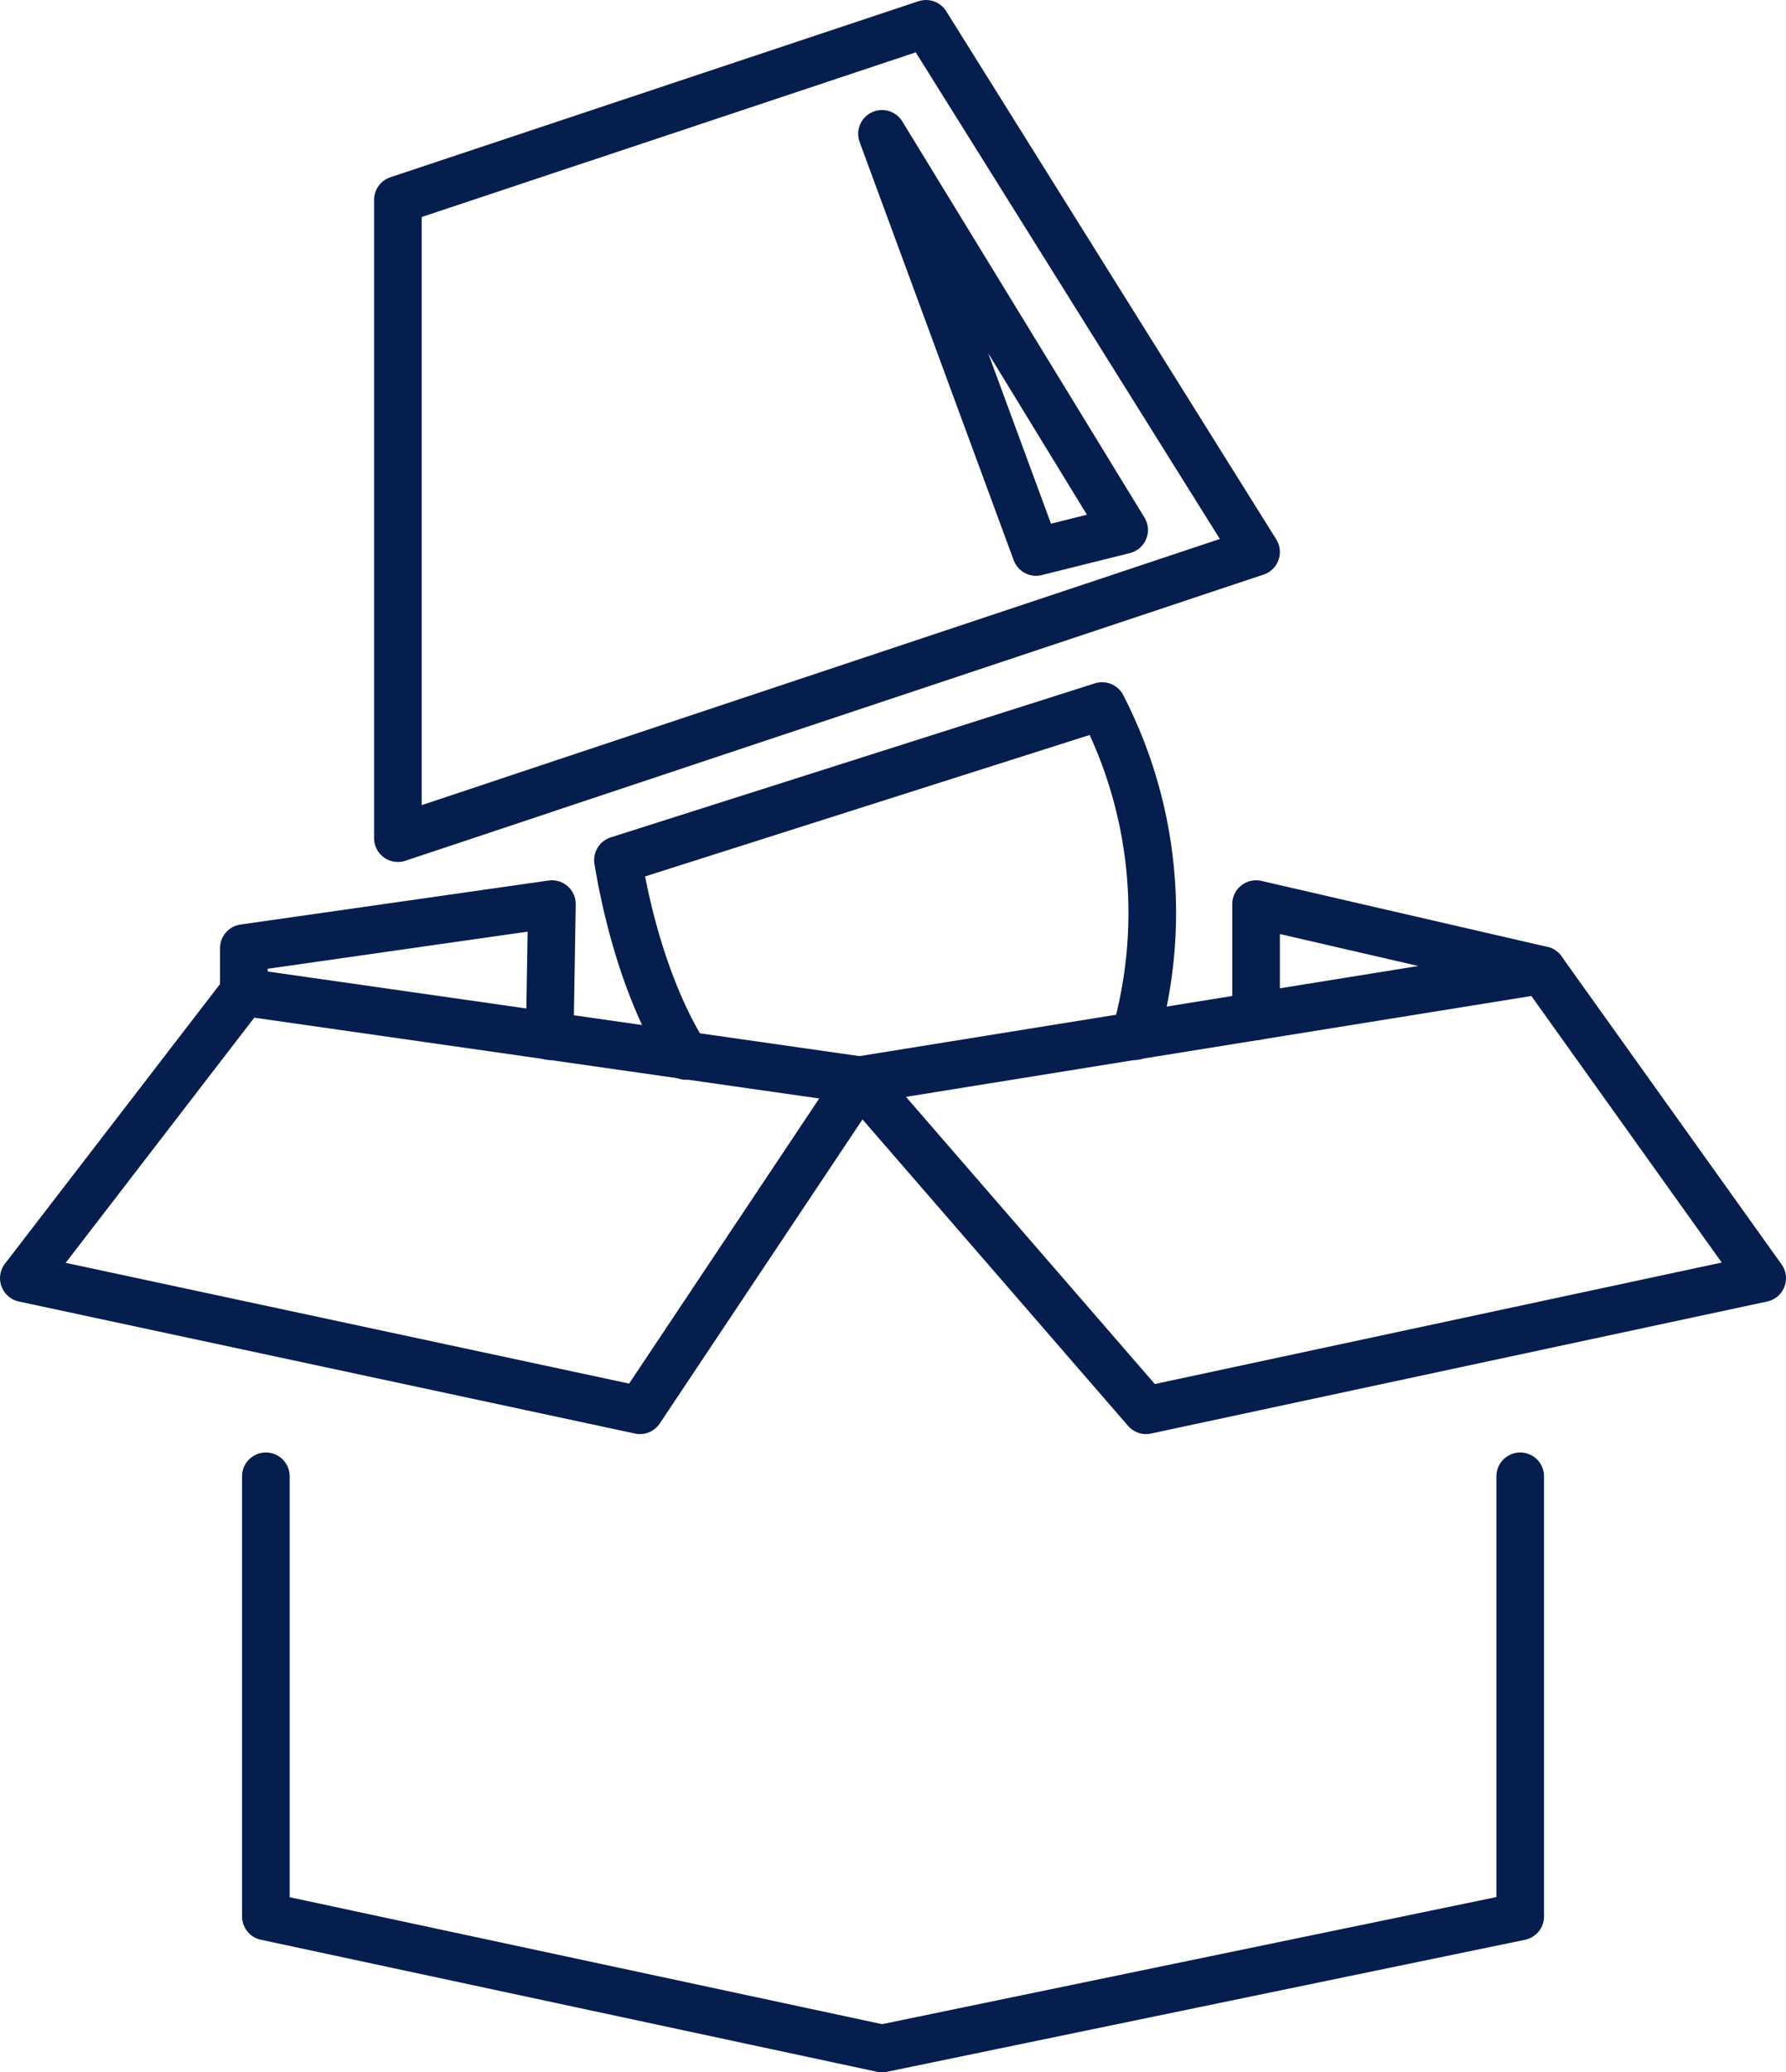 <svg id="Group_1756" data-name="Group 1756" xmlns="http://www.w3.org/2000/svg" viewBox="0 0 74.998 87.011">
  <defs>
    <style>
      .cls-1 {
        fill: none;
        stroke: #061e4e;
        stroke-linecap: round;
        stroke-linejoin: round;
        stroke-miterlimit: 10;
        stroke-width: 2px;
      }
    </style>
  </defs>
  <path id="Path_1581" data-name="Path 1581" class="cls-1" d="M36.113,48.7,10.24,45,1,57.012l25.873,5.544Z" transform="translate(0 -3.343)"/>
  <path id="Path_1582" data-name="Path 1582" class="cls-1" d="M39,48.62l12.012,13.86,25.873-5.544L67.645,44Z" transform="translate(-2.887 -3.267)"/>
  <path id="Path_1583" data-name="Path 1583" class="cls-1" d="M12,67V85.481l25.873,5.544,26.8-5.544V67" transform="translate(-0.836 -5.014)"/>
  <path id="Path_1584" data-name="Path 1584" class="cls-1" d="M11,44.7V42.848L23.936,41l-.092,5.544" transform="translate(-0.76 -3.039)"/>
  <path id="Path_1585" data-name="Path 1585" class="cls-1" d="M69.012,43.772,57,41v4.713" transform="translate(-4.255 -3.039)"/>
  <path id="Path_1586" data-name="Path 1586" class="cls-1" d="M30.864,46.692s-1.94-2.68-2.864-8.224L48.329,32a18.937,18.937,0,0,1,1.386,13.86" transform="translate(-2.051 -2.355)"/>
  <path id="Path_1587" data-name="Path 1587" class="cls-1" d="M18,8.392v26.8L54.037,23.177,40.177,1Z" transform="translate(-1.292)"/>
  <path id="Path_1588" data-name="Path 1588" class="cls-1" d="M40,6l6.468,17.556,3.7-.924Z" transform="translate(-2.963 -0.38)"/>
</svg>
